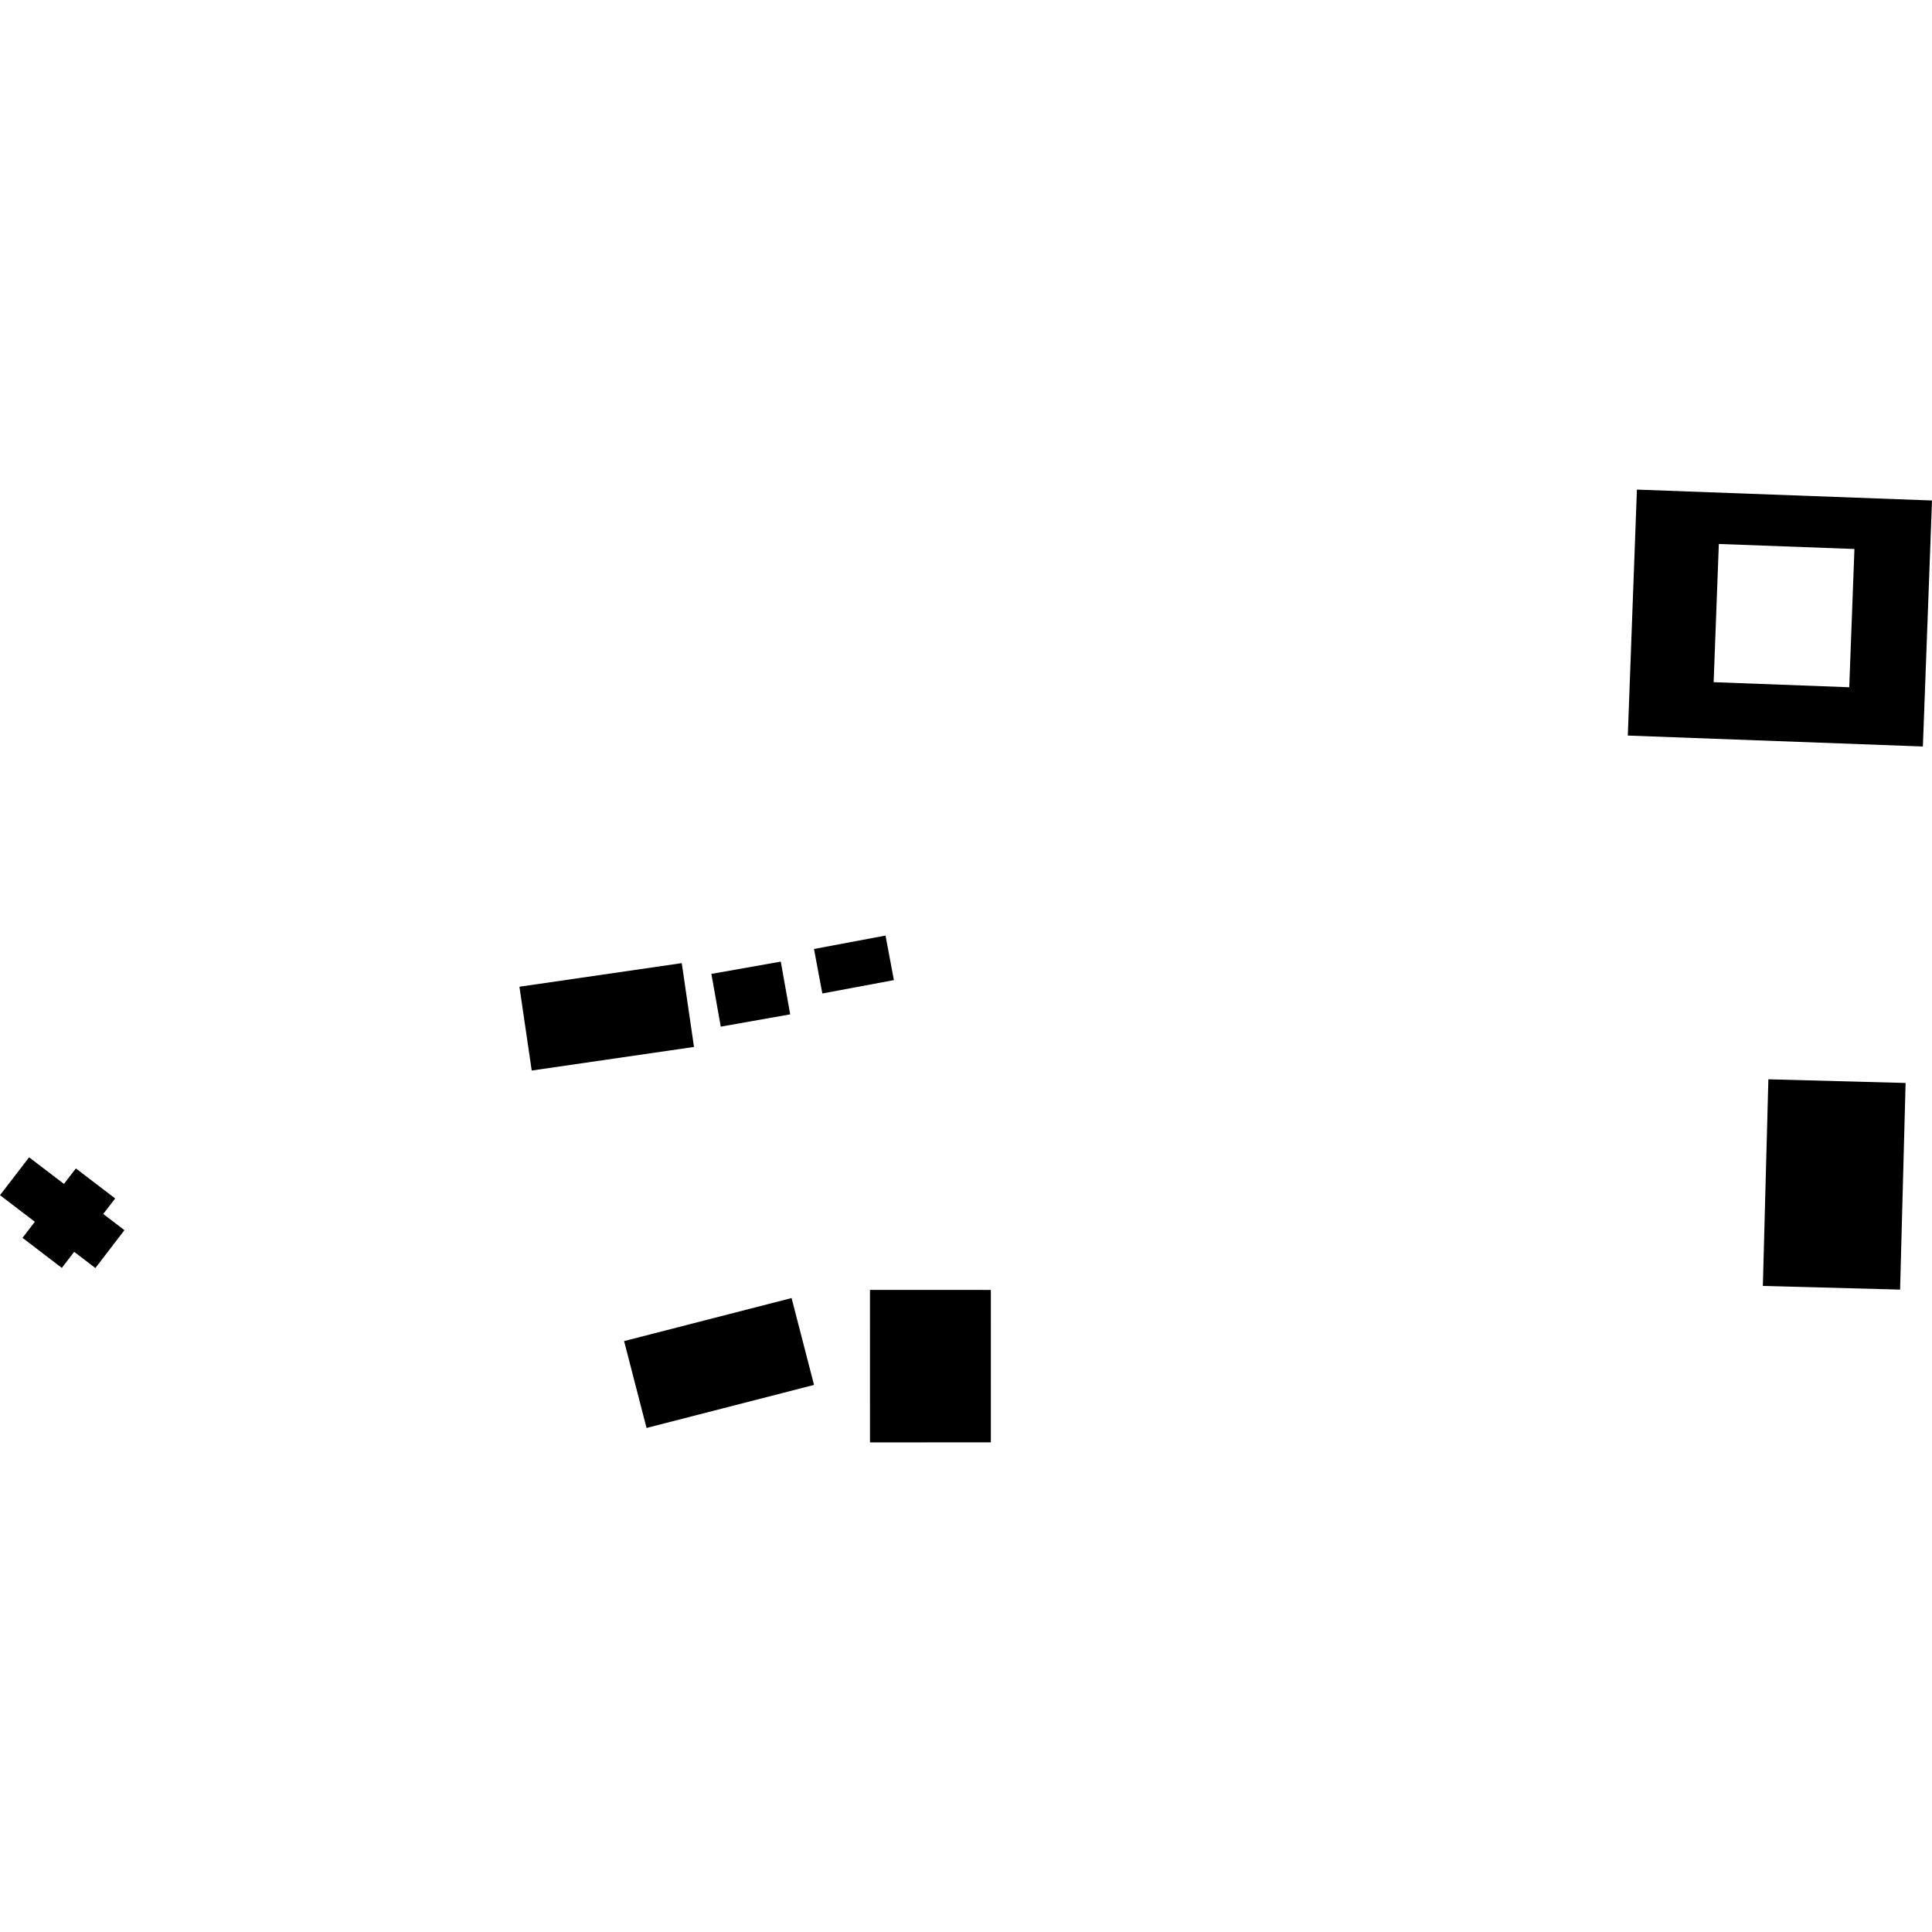 <?xml version="1.0" encoding="utf-8" standalone="no"?>
<!DOCTYPE svg PUBLIC "-//W3C//DTD SVG 1.1//EN"
  "http://www.w3.org/Graphics/SVG/1.1/DTD/svg11.dtd">
<!-- Created with matplotlib (https://matplotlib.org/) -->
<svg height="288pt" version="1.1" viewBox="0 0 288 288" width="288pt" xmlns="http://www.w3.org/2000/svg" xmlns:xlink="http://www.w3.org/1999/xlink">
 <defs>
  <style type="text/css">
*{stroke-linecap:butt;stroke-linejoin:round;}
  </style>
 </defs>
 <g id="figure_1">
  <g id="patch_1">
   <path d="M 0 288 
L 288 288 
L 288 0 
L 0 0 
z
" style="fill:none;opacity:0;"/>
  </g>
  <g id="axes_1">
   <g id="PatchCollection_1">
    <path clip-path="url(#p129bec9c05)" d="M 93.033 199.914 
L 117.999 193.499 
L 121.346 206.448 
L 96.38 212.864 
L 93.033 199.914 
"/>
    <path clip-path="url(#p129bec9c05)" d="M 129.684 192.286 
L 147.705 192.288 
L 147.707 215.01 
L 129.686 215.016 
L 129.684 192.286 
"/>
    <path clip-path="url(#p129bec9c05)" d="M 263.608 160.89 
L 284.064 161.437 
L 283.244 192.24 
L 262.787 191.692 
L 263.608 160.89 
"/>
    <path clip-path="url(#p129bec9c05)" d="M 79.261 159.583 
L 77.431 147.09 
L 101.628 143.573 
L 103.453 156.066 
L 79.261 159.583 
"/>
    <path clip-path="url(#p129bec9c05)" d="M 122.585 148.096 
L 121.339 141.464 
L 132.004 139.463 
L 133.251 146.104 
L 122.585 148.096 
"/>
    <path clip-path="url(#p129bec9c05)" d="M 106.043 145.178 
L 116.39 143.346 
L 117.793 151.208 
L 107.442 153.041 
L 106.043 145.178 
"/>
    <path clip-path="url(#p129bec9c05)" d="M 4.34 172.52 
L 9.532 176.483 
L 11.309 174.175 
L 17.169 178.65 
L 15.391 180.966 
L 18.55 183.378 
L 14.216 189.024 
L 11.057 186.612 
L 9.215 189.005 
L 3.356 184.522 
L 5.197 182.129 
L 0 178.165 
L 4.34 172.52 
"/>
    <path clip-path="url(#p129bec9c05)" d="M 244.012 72.984 
L 288 74.607 
L 286.641 111.279 
L 242.653 109.649 
L 244.012 72.984 
M 276.437 81.837 
L 256.223 81.089 
L 255.451 101.69 
L 275.664 102.447 
L 276.437 81.837 
"/>
   </g>
  </g>
 </g>
 <defs>
  <clipPath id="p129bec9c05">
   <rect height="142.031" width="288" x="0" y="72.984"/>
  </clipPath>
 </defs>
</svg>
